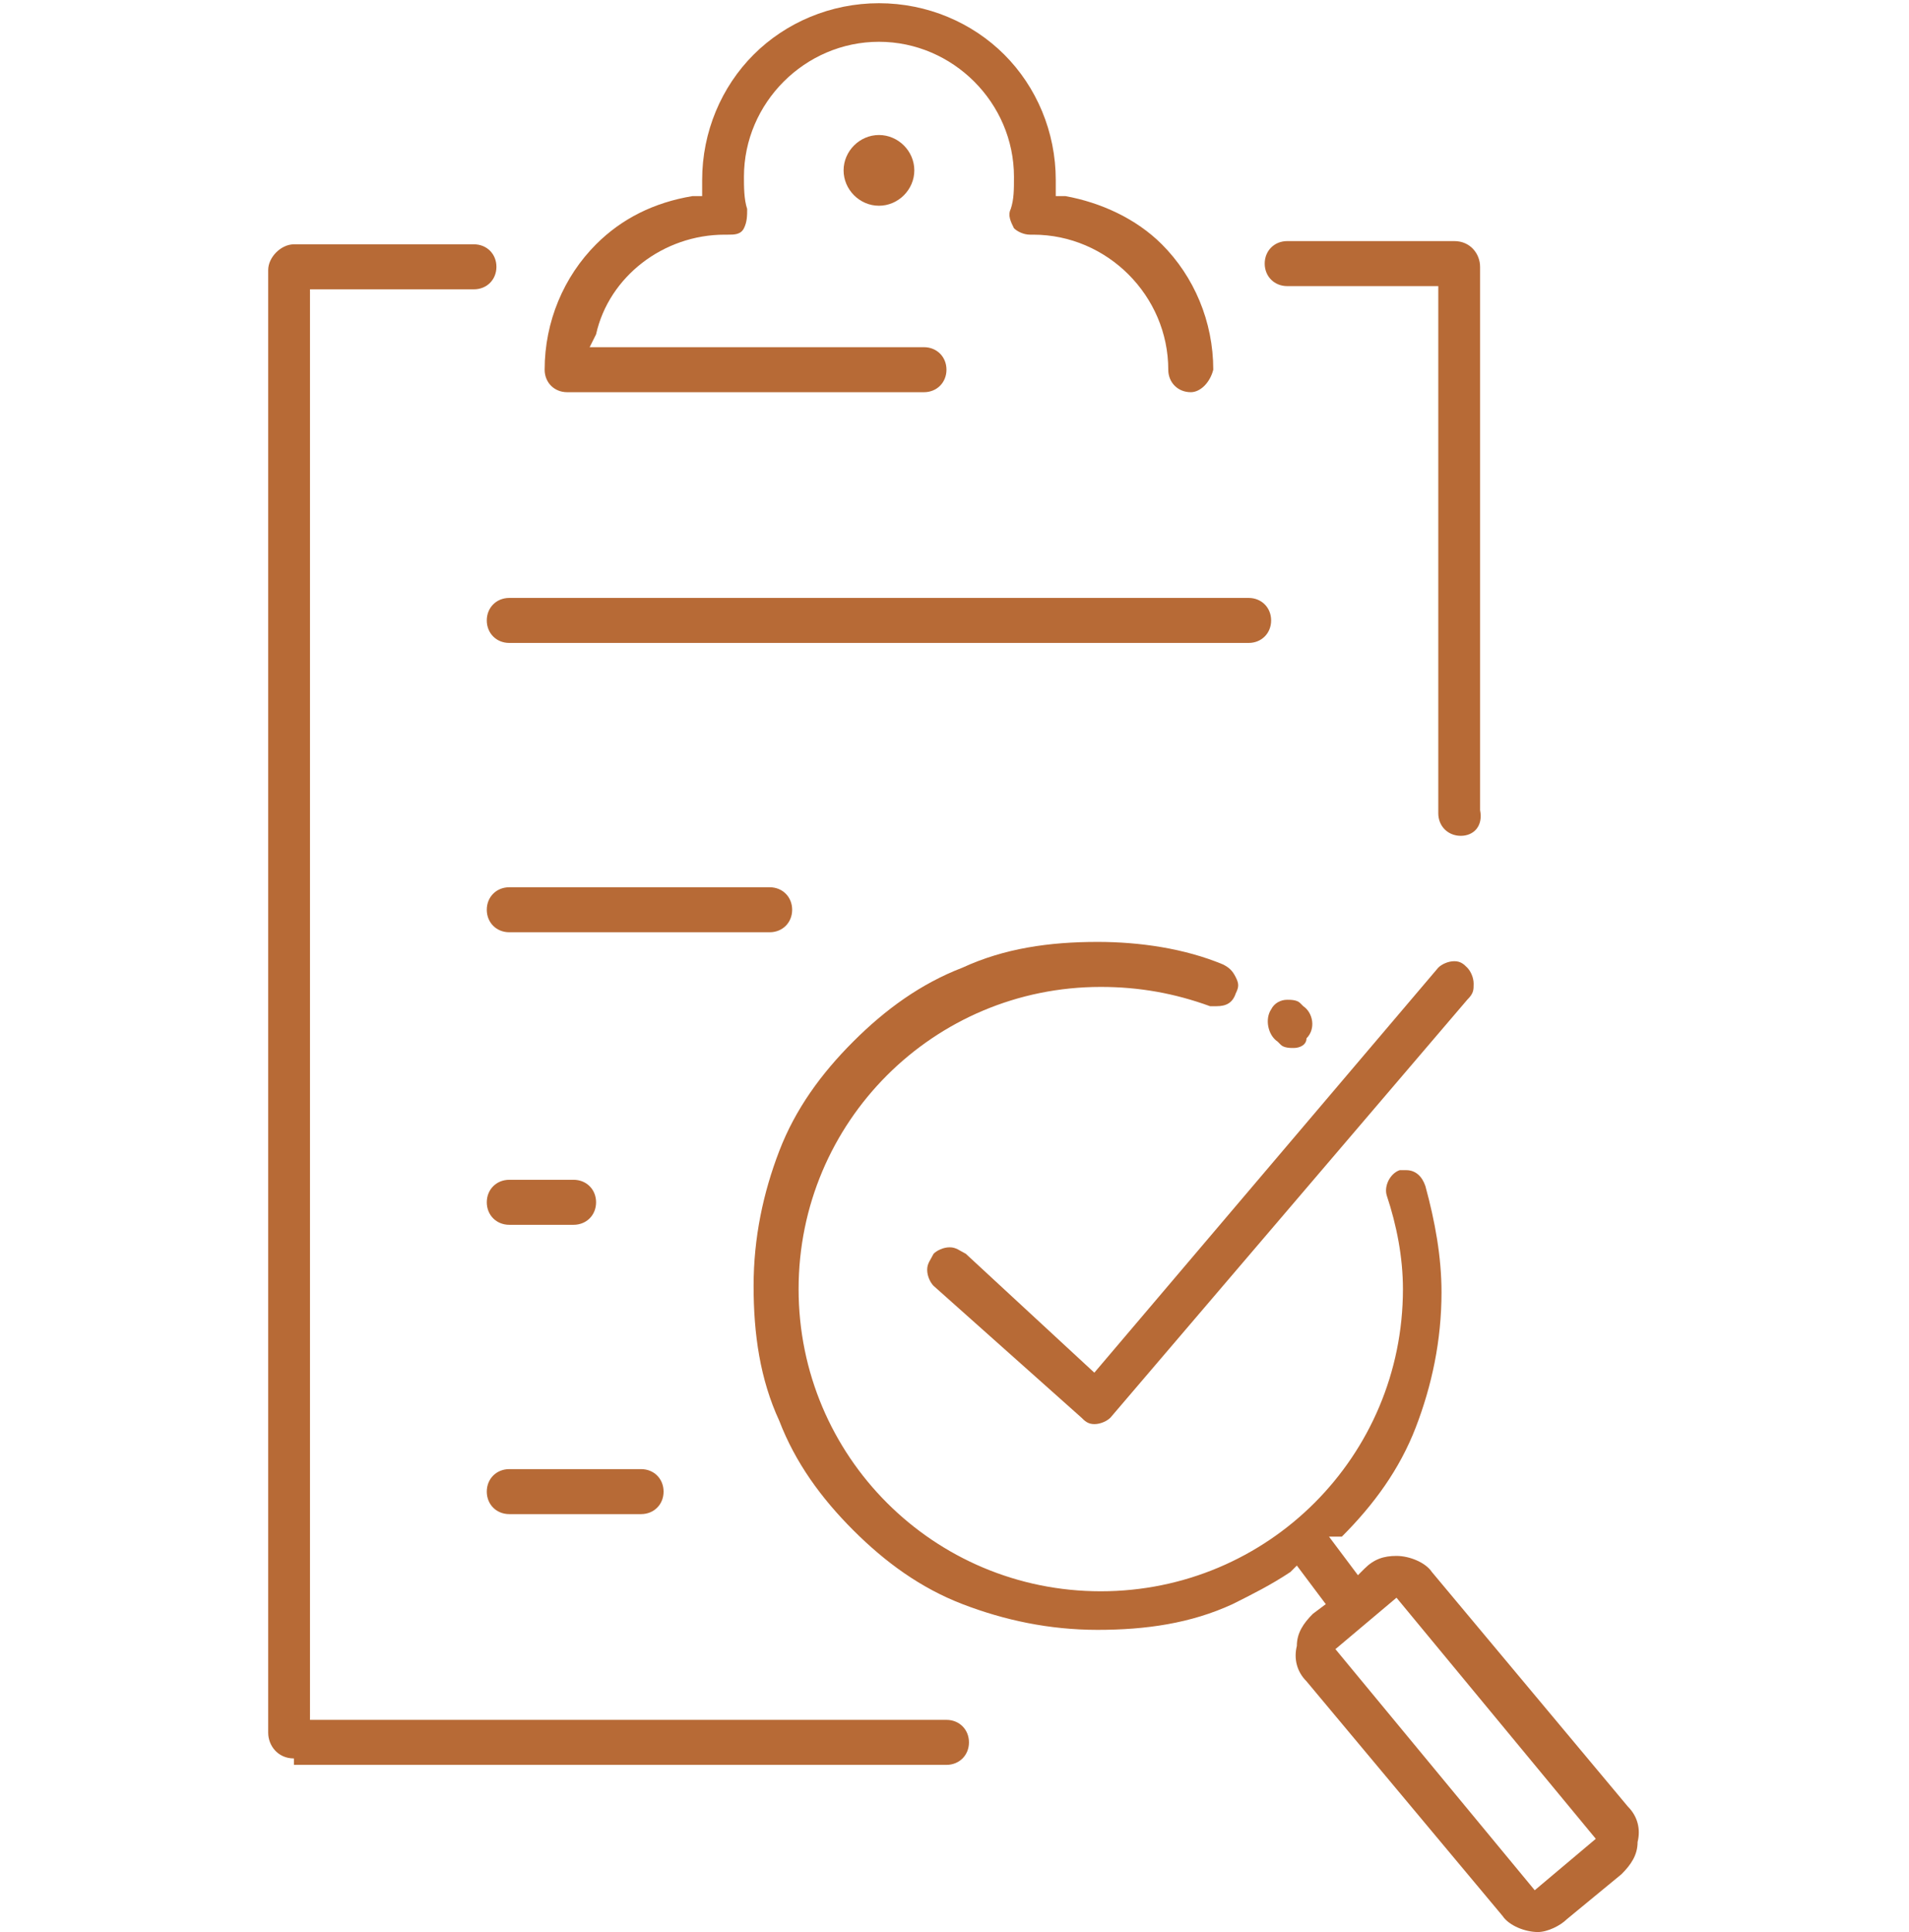 <?xml version="1.0" encoding="utf-8"?>
<!-- Generator: Adobe Illustrator 27.3.1, SVG Export Plug-In . SVG Version: 6.00 Build 0)  -->
<svg version="1.1" id="Layer_1" xmlns="http://www.w3.org/2000/svg" xmlns:xlink="http://www.w3.org/1999/xlink" x="0px" y="0px" width="149.099" height="150.891"
	 viewBox="0 0 42.7 60.1" style="enable-background:new 0 0 42.7 60.1;" xml:space="preserve">
<style type="text/css">
	.st0{clip-path:url(#SVGID_00000151528220657809300350000006578758871945874108_);}
	.st1{fill:#B76A36;}
	.st2{clip-path:url(#SVGID_00000081616579223369355170000006171773381643363985_);}
	.st3{clip-path:url(#SVGID_00000080190197305233394400000000332976034899901109_);}
	.st4{clip-path:url(#SVGID_00000085223745366721932200000006285950547162738580_);}
</style>
<g>
	<path class="st1" d="M25.7,44.3c-0.2,0-0.3-0.1-0.4-0.2L20.7,40c-0.1-0.1-0.2-0.3-0.2-0.5s0.1-0.3,0.2-0.5c0.1-0.1,0.3-0.2,0.5-0.2
		c0.2,0,0.3,0.1,0.5,0.2l4,3.7l10.7-12.6c0.1-0.1,0.3-0.2,0.5-0.2c0.2,0,0.3,0.1,0.4,0.2c0.1,0.1,0.2,0.3,0.2,0.5
		c0,0.2,0,0.3-0.2,0.5L26.2,44.1C26.1,44.2,25.9,44.3,25.7,44.3L25.7,44.3z"/>
	<path class="st1" d="M31.9,32.6c-0.1,0-0.3,0-0.4-0.1l-0.1-0.1c-0.3-0.2-0.4-0.7-0.2-1c0.1-0.2,0.3-0.3,0.5-0.3
		c0.1,0,0.3,0,0.4,0.1l0.1,0.1c0.3,0.2,0.4,0.7,0.1,1C32.3,32.5,32.1,32.6,31.9,32.6z"/>
	<path class="st1" d="M39.5,60.1c-0.4,0-0.9-0.2-1.1-0.5l-6.1-7.3C32,52,31.9,51.6,32,51.2c0-0.4,0.2-0.7,0.5-1l0.4-0.3l-0.9-1.2
		l-0.2,0.2c-0.6,0.4-1.2,0.7-1.8,1c-1.3,0.6-2.7,0.8-4.2,0.8c-1.5,0-2.9-0.3-4.2-0.8c-1.3-0.5-2.4-1.3-3.4-2.3c-1-1-1.8-2.1-2.3-3.4
		c-0.6-1.3-0.8-2.7-0.8-4.2s0.3-2.9,0.8-4.2c0.5-1.3,1.3-2.4,2.3-3.4c1-1,2.1-1.8,3.4-2.3c1.3-0.6,2.7-0.8,4.2-0.8
		c1.3,0,2.7,0.2,3.9,0.7c0.2,0.1,0.3,0.2,0.4,0.4c0.1,0.2,0.1,0.3,0,0.5c-0.1,0.3-0.3,0.4-0.6,0.4c-0.1,0-0.2,0-0.2,0
		c-1.1-0.4-2.2-0.6-3.4-0.6c-5.2,0-9.4,4.2-9.4,9.4s4.2,9.4,9.4,9.4s9.4-4.2,9.4-9.4c0-1-0.2-2-0.5-2.9c-0.1-0.3,0.1-0.7,0.4-0.8
		c0.1,0,0.1,0,0.2,0c0.3,0,0.5,0.2,0.6,0.5c0.3,1.1,0.5,2.2,0.5,3.3c0,1.5-0.3,2.9-0.8,4.2c-0.5,1.3-1.3,2.4-2.3,3.4L33,47.8
		l0.9,1.2l0.2-0.2c0.3-0.3,0.6-0.4,1-0.4c0.4,0,0.9,0.2,1.1,0.5l6.1,7.3c0.3,0.3,0.4,0.7,0.3,1.1c0,0.4-0.2,0.7-0.5,1l-1.7,1.4
		C40.2,59.9,39.8,60.1,39.5,60.1z M33.2,51.3l6.2,7.5l1.9-1.6l-6.2-7.5L33.2,51.3z"/>
	<path class="st1" d="M37.1,26c-0.4,0-0.7-0.3-0.7-0.7V8.9h-4.7c-0.4,0-0.7-0.3-0.7-0.7c0-0.4,0.3-0.7,0.7-0.7h5.2
		c0.5,0,0.8,0.4,0.8,0.8v16.9C37.8,25.7,37.5,26,37.1,26z"/>
	<path class="st1" d="M0.8,54.7c-0.5,0-0.8-0.4-0.8-0.8V8.4C0,8,0.4,7.6,0.8,7.6h5.6c0.4,0,0.7,0.3,0.7,0.7c0,0.4-0.3,0.7-0.7,0.7
		H1.3v44.5h19.8c0.4,0,0.7,0.3,0.7,0.7s-0.3,0.7-0.7,0.7H0.8z"/>
	<path class="st1" d="M7.5,20c-0.4,0-0.7-0.3-0.7-0.7c0-0.4,0.3-0.7,0.7-0.7h23c0.4,0,0.7,0.3,0.7,0.7c0,0.4-0.3,0.7-0.7,0.7H7.5z"
		/>
	<path class="st1" d="M7.5,29c-0.4,0-0.7-0.3-0.7-0.7c0-0.4,0.3-0.7,0.7-0.7h8.1c0.4,0,0.7,0.3,0.7,0.7c0,0.4-0.3,0.7-0.7,0.7H7.5z"
		/>
	<path class="st1" d="M7.5,38.1c-0.4,0-0.7-0.3-0.7-0.7s0.3-0.7,0.7-0.7h2c0.4,0,0.7,0.3,0.7,0.7s-0.3,0.7-0.7,0.7H7.5z"/>
	<path class="st1" d="M7.5,47.1c-0.4,0-0.7-0.3-0.7-0.7s0.3-0.7,0.7-0.7h4.1c0.4,0,0.7,0.3,0.7,0.7s-0.3,0.7-0.7,0.7H7.5z"/>
	<path class="st1" d="M28.7,12.2c-0.4,0-0.7-0.3-0.7-0.7c0-2.3-1.9-4.2-4.2-4.2l-0.1,0c-0.2,0-0.4-0.1-0.5-0.2
		c-0.1-0.2-0.2-0.4-0.1-0.6c0.1-0.3,0.1-0.6,0.1-1c0-2.3-1.9-4.2-4.2-4.2s-4.2,1.9-4.2,4.2c0,0.3,0,0.7,0.1,1c0,0.2,0,0.4-0.1,0.6
		c-0.1,0.2-0.3,0.2-0.5,0.2l-0.1,0c-1.9,0-3.6,1.3-4,3.1L10,10.8h10.4c0.4,0,0.7,0.3,0.7,0.7c0,0.4-0.3,0.7-0.7,0.7H9.3
		c-0.4,0-0.7-0.3-0.7-0.7c0-1.5,0.6-2.9,1.6-3.9c0.8-0.8,1.8-1.3,3-1.5l0.3,0l0-0.5c0-1.5,0.6-2.9,1.6-3.9c1-1,2.4-1.6,3.9-1.6
		c1.5,0,2.9,0.6,3.9,1.6c1,1,1.6,2.4,1.6,3.9l0,0.5l0.3,0c1.1,0.2,2.2,0.7,3,1.5c1,1,1.6,2.4,1.6,3.9C29.3,11.9,29,12.2,28.7,12.2z"
		/>
	<path class="st1" d="M19,6.4c-0.6,0-1.1-0.5-1.1-1.1s0.5-1.1,1.1-1.1s1.1,0.5,1.1,1.1S19.6,6.4,19,6.4z"/>
</g>
</svg>
